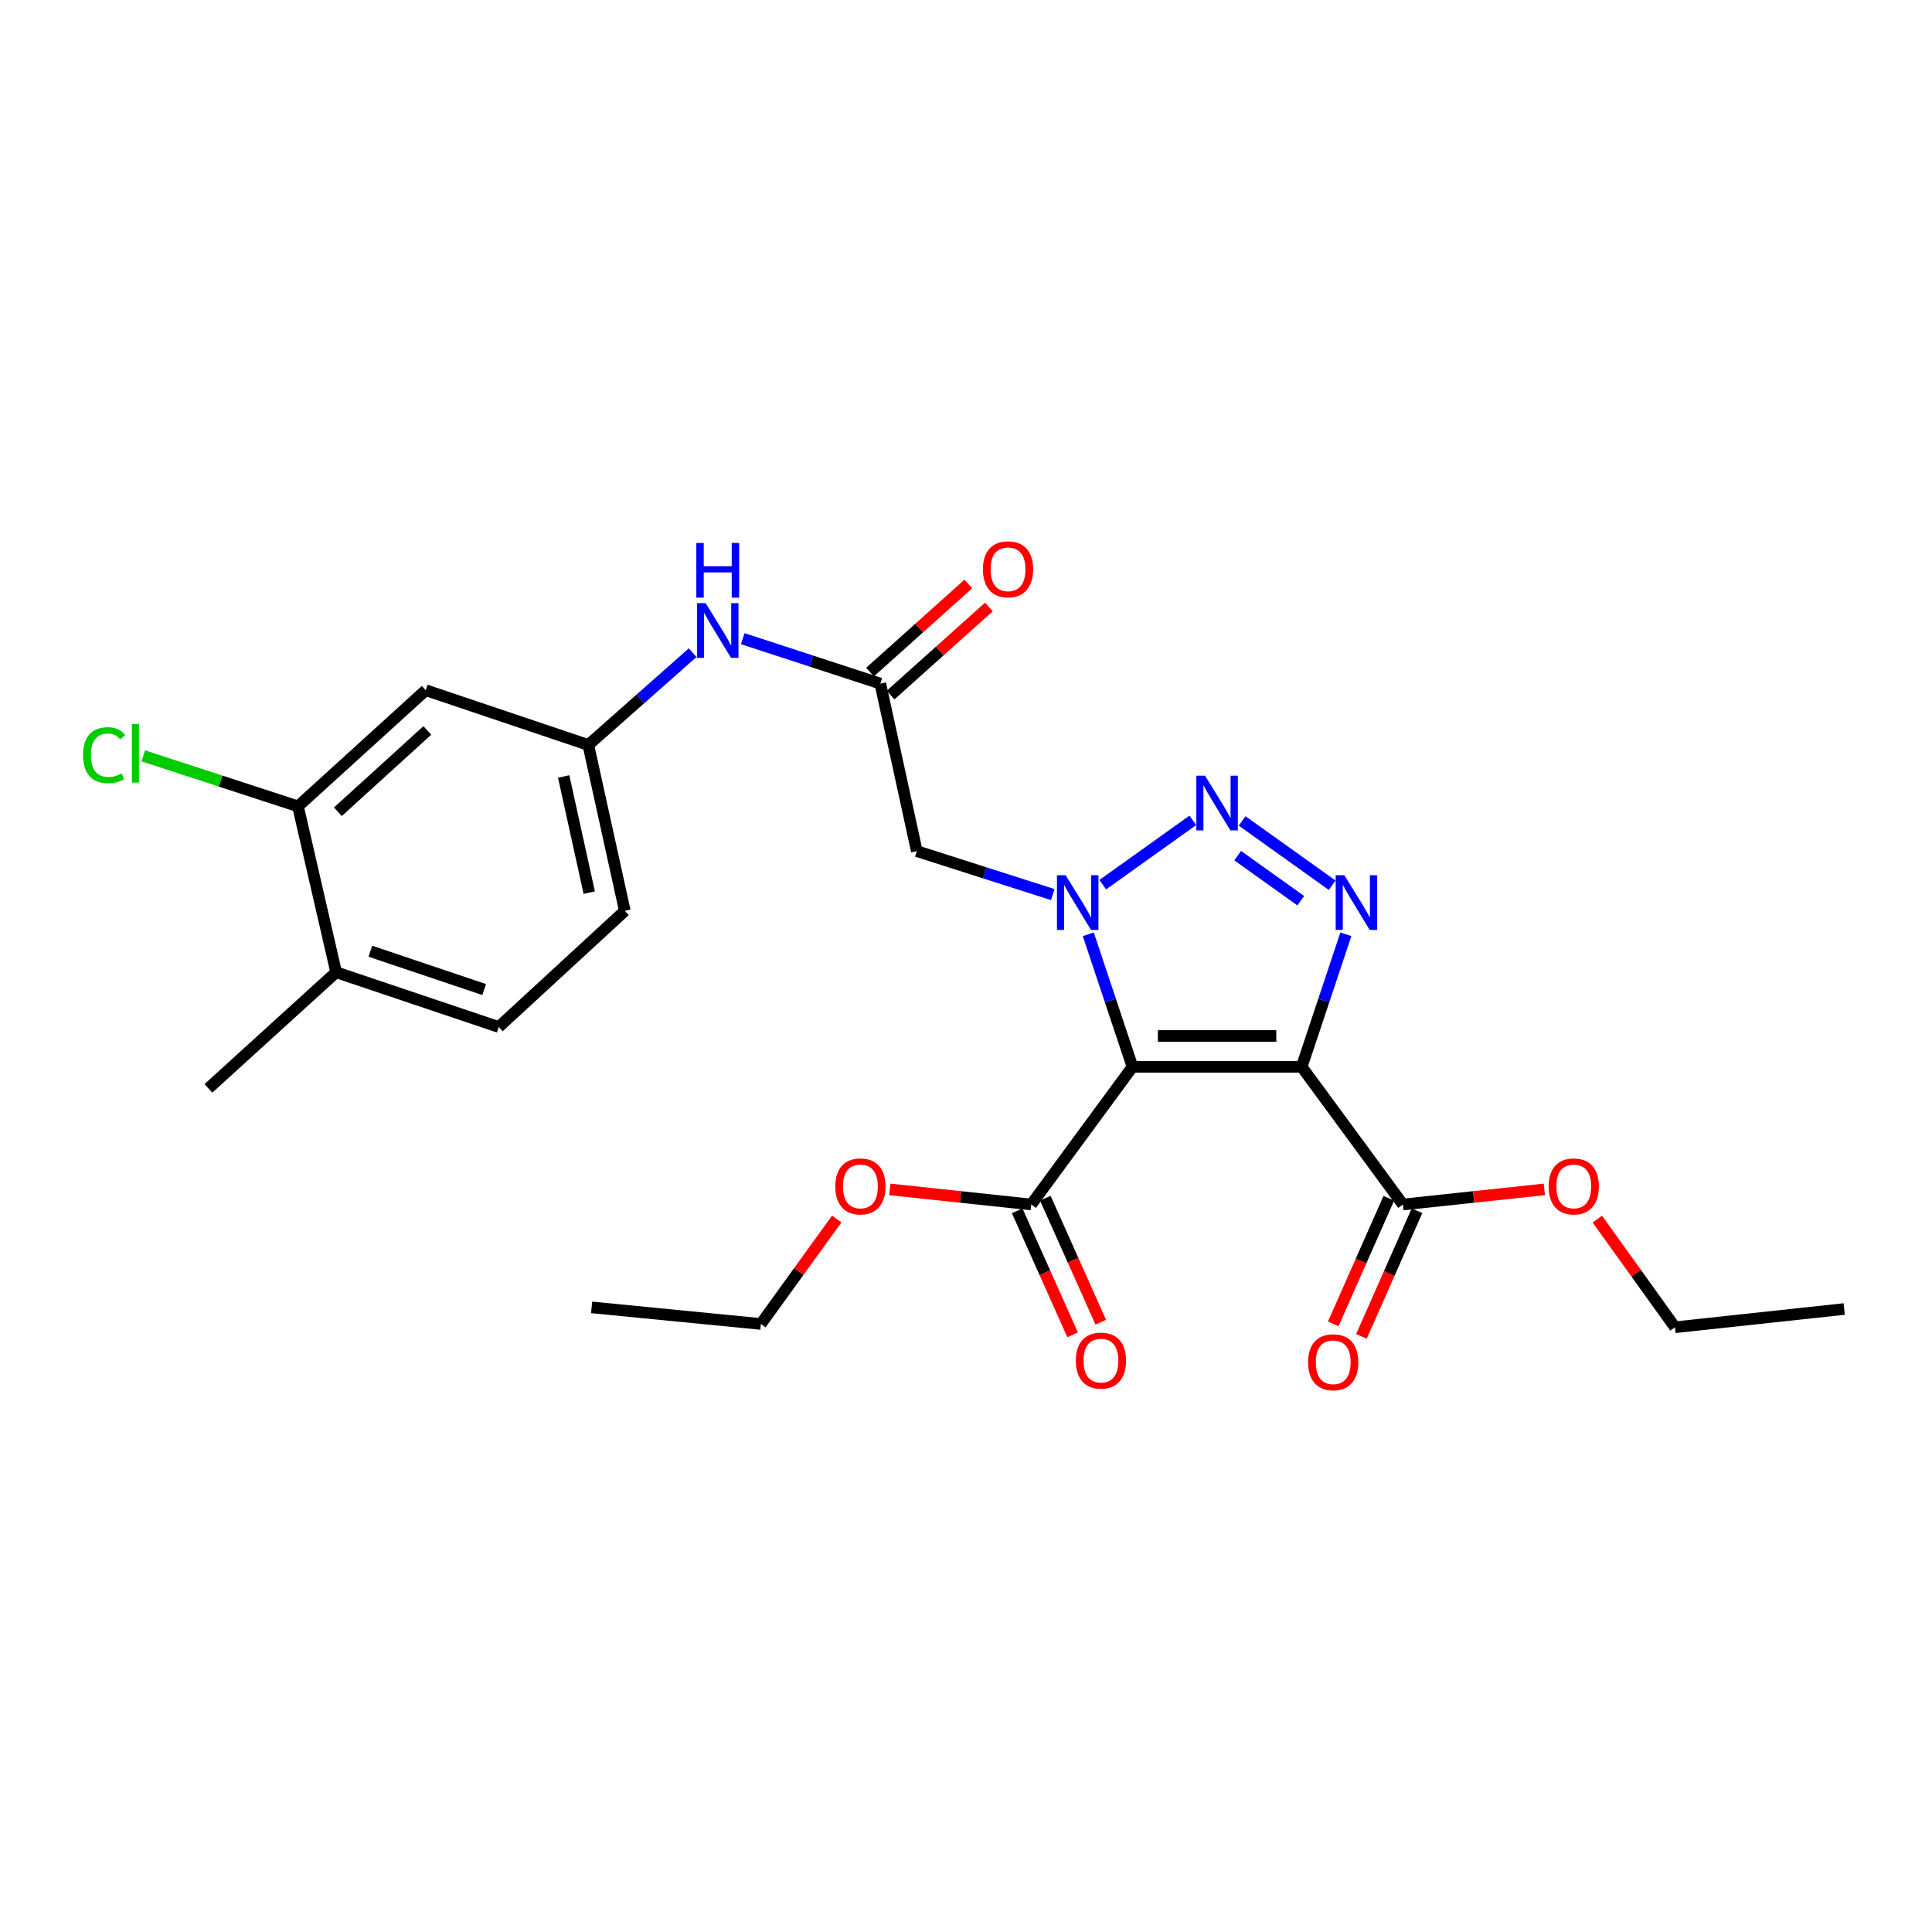<?xml version='1.0' encoding='iso-8859-1'?>
<svg version='1.1' baseProfile='full'
              xmlns='http://www.w3.org/2000/svg'
                      xmlns:rdkit='http://www.rdkit.org/xml'
                      xmlns:xlink='http://www.w3.org/1999/xlink'
                  xml:space='preserve'
width='1000px' height='1000px' viewBox='0 0 1000 1000'>
<!-- END OF HEADER -->
<rect style='opacity:1.0;fill:#FFFFFF;stroke:none' width='1000' height='1000' x='0' y='0'> </rect>
<path class='bond-0' d='M 586.175,552.18 L 574.735,517.874' style='fill:none;fill-rule:evenodd;stroke:#000000;stroke-width:6px;stroke-linecap:butt;stroke-linejoin:miter;stroke-opacity:1' />
<path class='bond-0' d='M 574.735,517.874 L 563.295,483.568' style='fill:none;fill-rule:evenodd;stroke:#0000FF;stroke-width:6px;stroke-linecap:butt;stroke-linejoin:miter;stroke-opacity:1' />
<path class='bond-1' d='M 586.175,552.18 L 673.75,552.18' style='fill:none;fill-rule:evenodd;stroke:#000000;stroke-width:6px;stroke-linecap:butt;stroke-linejoin:miter;stroke-opacity:1' />
<path class='bond-1' d='M 599.311,536.219 L 660.614,536.219' style='fill:none;fill-rule:evenodd;stroke:#000000;stroke-width:6px;stroke-linecap:butt;stroke-linejoin:miter;stroke-opacity:1' />
<path class='bond-5' d='M 586.175,552.18 L 533.778,623.447' style='fill:none;fill-rule:evenodd;stroke:#000000;stroke-width:6px;stroke-linecap:butt;stroke-linejoin:miter;stroke-opacity:1' />
<path class='bond-2' d='M 570.782,457.915 L 617.404,424.617' style='fill:none;fill-rule:evenodd;stroke:#0000FF;stroke-width:6px;stroke-linecap:butt;stroke-linejoin:miter;stroke-opacity:1' />
<path class='bond-4' d='M 544.9,463.035 L 509.717,451.787' style='fill:none;fill-rule:evenodd;stroke:#0000FF;stroke-width:6px;stroke-linecap:butt;stroke-linejoin:miter;stroke-opacity:1' />
<path class='bond-4' d='M 509.717,451.787 L 474.534,440.539' style='fill:none;fill-rule:evenodd;stroke:#000000;stroke-width:6px;stroke-linecap:butt;stroke-linejoin:miter;stroke-opacity:1' />
<path class='bond-3' d='M 673.75,552.18 L 685.186,517.874' style='fill:none;fill-rule:evenodd;stroke:#000000;stroke-width:6px;stroke-linecap:butt;stroke-linejoin:miter;stroke-opacity:1' />
<path class='bond-3' d='M 685.186,517.874 L 696.623,483.568' style='fill:none;fill-rule:evenodd;stroke:#0000FF;stroke-width:6px;stroke-linecap:butt;stroke-linejoin:miter;stroke-opacity:1' />
<path class='bond-6' d='M 673.75,552.18 L 726.139,623.447' style='fill:none;fill-rule:evenodd;stroke:#000000;stroke-width:6px;stroke-linecap:butt;stroke-linejoin:miter;stroke-opacity:1' />
<path class='bond-26' d='M 642.918,424.903 L 689.532,458.198' style='fill:none;fill-rule:evenodd;stroke:#0000FF;stroke-width:6px;stroke-linecap:butt;stroke-linejoin:miter;stroke-opacity:1' />
<path class='bond-26' d='M 640.633,442.885 L 673.263,466.192' style='fill:none;fill-rule:evenodd;stroke:#0000FF;stroke-width:6px;stroke-linecap:butt;stroke-linejoin:miter;stroke-opacity:1' />
<path class='bond-7' d='M 474.534,440.539 L 455.647,353.825' style='fill:none;fill-rule:evenodd;stroke:#000000;stroke-width:6px;stroke-linecap:butt;stroke-linejoin:miter;stroke-opacity:1' />
<path class='bond-14' d='M 526.491,626.704 L 540.834,658.798' style='fill:none;fill-rule:evenodd;stroke:#000000;stroke-width:6px;stroke-linecap:butt;stroke-linejoin:miter;stroke-opacity:1' />
<path class='bond-14' d='M 540.834,658.798 L 555.177,690.893' style='fill:none;fill-rule:evenodd;stroke:#FF0000;stroke-width:6px;stroke-linecap:butt;stroke-linejoin:miter;stroke-opacity:1' />
<path class='bond-14' d='M 541.064,620.191 L 555.407,652.286' style='fill:none;fill-rule:evenodd;stroke:#000000;stroke-width:6px;stroke-linecap:butt;stroke-linejoin:miter;stroke-opacity:1' />
<path class='bond-14' d='M 555.407,652.286 L 569.749,684.381' style='fill:none;fill-rule:evenodd;stroke:#FF0000;stroke-width:6px;stroke-linecap:butt;stroke-linejoin:miter;stroke-opacity:1' />
<path class='bond-19' d='M 533.778,623.447 L 497.176,619.538' style='fill:none;fill-rule:evenodd;stroke:#000000;stroke-width:6px;stroke-linecap:butt;stroke-linejoin:miter;stroke-opacity:1' />
<path class='bond-19' d='M 497.176,619.538 L 460.575,615.629' style='fill:none;fill-rule:evenodd;stroke:#FF0000;stroke-width:6px;stroke-linecap:butt;stroke-linejoin:miter;stroke-opacity:1' />
<path class='bond-13' d='M 718.84,620.22 L 704.463,652.731' style='fill:none;fill-rule:evenodd;stroke:#000000;stroke-width:6px;stroke-linecap:butt;stroke-linejoin:miter;stroke-opacity:1' />
<path class='bond-13' d='M 704.463,652.731 L 690.086,685.241' style='fill:none;fill-rule:evenodd;stroke:#FF0000;stroke-width:6px;stroke-linecap:butt;stroke-linejoin:miter;stroke-opacity:1' />
<path class='bond-13' d='M 733.437,626.675 L 719.06,659.186' style='fill:none;fill-rule:evenodd;stroke:#000000;stroke-width:6px;stroke-linecap:butt;stroke-linejoin:miter;stroke-opacity:1' />
<path class='bond-13' d='M 719.06,659.186 L 704.683,691.697' style='fill:none;fill-rule:evenodd;stroke:#FF0000;stroke-width:6px;stroke-linecap:butt;stroke-linejoin:miter;stroke-opacity:1' />
<path class='bond-18' d='M 726.139,623.447 L 762.744,619.538' style='fill:none;fill-rule:evenodd;stroke:#000000;stroke-width:6px;stroke-linecap:butt;stroke-linejoin:miter;stroke-opacity:1' />
<path class='bond-18' d='M 762.744,619.538 L 799.35,615.629' style='fill:none;fill-rule:evenodd;stroke:#FF0000;stroke-width:6px;stroke-linecap:butt;stroke-linejoin:miter;stroke-opacity:1' />
<path class='bond-10' d='M 455.647,353.825 L 420.047,342.2' style='fill:none;fill-rule:evenodd;stroke:#000000;stroke-width:6px;stroke-linecap:butt;stroke-linejoin:miter;stroke-opacity:1' />
<path class='bond-10' d='M 420.047,342.2 L 384.448,330.574' style='fill:none;fill-rule:evenodd;stroke:#0000FF;stroke-width:6px;stroke-linecap:butt;stroke-linejoin:miter;stroke-opacity:1' />
<path class='bond-15' d='M 460.973,359.768 L 486.417,336.966' style='fill:none;fill-rule:evenodd;stroke:#000000;stroke-width:6px;stroke-linecap:butt;stroke-linejoin:miter;stroke-opacity:1' />
<path class='bond-15' d='M 486.417,336.966 L 511.86,314.164' style='fill:none;fill-rule:evenodd;stroke:#FF0000;stroke-width:6px;stroke-linecap:butt;stroke-linejoin:miter;stroke-opacity:1' />
<path class='bond-15' d='M 450.321,347.881 L 475.764,325.079' style='fill:none;fill-rule:evenodd;stroke:#000000;stroke-width:6px;stroke-linecap:butt;stroke-linejoin:miter;stroke-opacity:1' />
<path class='bond-15' d='M 475.764,325.079 L 501.208,302.277' style='fill:none;fill-rule:evenodd;stroke:#FF0000;stroke-width:6px;stroke-linecap:butt;stroke-linejoin:miter;stroke-opacity:1' />
<path class='bond-8' d='M 154.234,417.369 L 220.359,357.248' style='fill:none;fill-rule:evenodd;stroke:#000000;stroke-width:6px;stroke-linecap:butt;stroke-linejoin:miter;stroke-opacity:1' />
<path class='bond-8' d='M 174.891,420.16 L 221.178,378.075' style='fill:none;fill-rule:evenodd;stroke:#000000;stroke-width:6px;stroke-linecap:butt;stroke-linejoin:miter;stroke-opacity:1' />
<path class='bond-17' d='M 154.234,417.369 L 114.189,404.29' style='fill:none;fill-rule:evenodd;stroke:#000000;stroke-width:6px;stroke-linecap:butt;stroke-linejoin:miter;stroke-opacity:1' />
<path class='bond-17' d='M 114.189,404.29 L 74.144,391.212' style='fill:none;fill-rule:evenodd;stroke:#00CC00;stroke-width:6px;stroke-linecap:butt;stroke-linejoin:miter;stroke-opacity:1' />
<path class='bond-27' d='M 154.234,417.369 L 173.982,503.232' style='fill:none;fill-rule:evenodd;stroke:#000000;stroke-width:6px;stroke-linecap:butt;stroke-linejoin:miter;stroke-opacity:1' />
<path class='bond-9' d='M 220.359,357.248 L 304.511,385.597' style='fill:none;fill-rule:evenodd;stroke:#000000;stroke-width:6px;stroke-linecap:butt;stroke-linejoin:miter;stroke-opacity:1' />
<path class='bond-11' d='M 358.519,337.822 L 331.515,361.71' style='fill:none;fill-rule:evenodd;stroke:#0000FF;stroke-width:6px;stroke-linecap:butt;stroke-linejoin:miter;stroke-opacity:1' />
<path class='bond-11' d='M 331.515,361.71 L 304.511,385.597' style='fill:none;fill-rule:evenodd;stroke:#000000;stroke-width:6px;stroke-linecap:butt;stroke-linejoin:miter;stroke-opacity:1' />
<path class='bond-20' d='M 304.511,385.597 L 323.407,471.46' style='fill:none;fill-rule:evenodd;stroke:#000000;stroke-width:6px;stroke-linecap:butt;stroke-linejoin:miter;stroke-opacity:1' />
<path class='bond-20' d='M 291.757,401.907 L 304.984,462.011' style='fill:none;fill-rule:evenodd;stroke:#000000;stroke-width:6px;stroke-linecap:butt;stroke-linejoin:miter;stroke-opacity:1' />
<path class='bond-12' d='M 173.982,503.232 L 258.143,531.572' style='fill:none;fill-rule:evenodd;stroke:#000000;stroke-width:6px;stroke-linecap:butt;stroke-linejoin:miter;stroke-opacity:1' />
<path class='bond-12' d='M 191.7,492.356 L 250.612,512.194' style='fill:none;fill-rule:evenodd;stroke:#000000;stroke-width:6px;stroke-linecap:butt;stroke-linejoin:miter;stroke-opacity:1' />
<path class='bond-21' d='M 173.982,503.232 L 107.867,563.344' style='fill:none;fill-rule:evenodd;stroke:#000000;stroke-width:6px;stroke-linecap:butt;stroke-linejoin:miter;stroke-opacity:1' />
<path class='bond-16' d='M 258.143,531.572 L 323.407,471.46' style='fill:none;fill-rule:evenodd;stroke:#000000;stroke-width:6px;stroke-linecap:butt;stroke-linejoin:miter;stroke-opacity:1' />
<path class='bond-22' d='M 826.78,631.01 L 846.871,659.001' style='fill:none;fill-rule:evenodd;stroke:#FF0000;stroke-width:6px;stroke-linecap:butt;stroke-linejoin:miter;stroke-opacity:1' />
<path class='bond-22' d='M 846.871,659.001 L 866.962,686.991' style='fill:none;fill-rule:evenodd;stroke:#000000;stroke-width:6px;stroke-linecap:butt;stroke-linejoin:miter;stroke-opacity:1' />
<path class='bond-23' d='M 433.095,630.962 L 413.464,658.126' style='fill:none;fill-rule:evenodd;stroke:#FF0000;stroke-width:6px;stroke-linecap:butt;stroke-linejoin:miter;stroke-opacity:1' />
<path class='bond-23' d='M 413.464,658.126 L 393.832,685.289' style='fill:none;fill-rule:evenodd;stroke:#000000;stroke-width:6px;stroke-linecap:butt;stroke-linejoin:miter;stroke-opacity:1' />
<path class='bond-24' d='M 866.962,686.991 L 954.545,677.548' style='fill:none;fill-rule:evenodd;stroke:#000000;stroke-width:6px;stroke-linecap:butt;stroke-linejoin:miter;stroke-opacity:1' />
<path class='bond-25' d='M 393.832,685.289 L 306.222,676.696' style='fill:none;fill-rule:evenodd;stroke:#000000;stroke-width:6px;stroke-linecap:butt;stroke-linejoin:miter;stroke-opacity:1' />
<path  class='atom-1' d='M 551.566 453.008
L 560.846 468.008
Q 561.766 469.488, 563.246 472.168
Q 564.726 474.848, 564.806 475.008
L 564.806 453.008
L 568.566 453.008
L 568.566 481.328
L 564.686 481.328
L 554.726 464.928
Q 553.566 463.008, 552.326 460.808
Q 551.126 458.608, 550.766 457.928
L 550.766 481.328
L 547.086 481.328
L 547.086 453.008
L 551.566 453.008
' fill='#0000FF'/>
<path  class='atom-3' d='M 623.702 401.488
L 632.982 416.488
Q 633.902 417.968, 635.382 420.648
Q 636.862 423.328, 636.942 423.488
L 636.942 401.488
L 640.702 401.488
L 640.702 429.808
L 636.822 429.808
L 626.862 413.408
Q 625.702 411.488, 624.462 409.288
Q 623.262 407.088, 622.902 406.408
L 622.902 429.808
L 619.222 429.808
L 619.222 401.488
L 623.702 401.488
' fill='#0000FF'/>
<path  class='atom-4' d='M 695.83 453.008
L 705.11 468.008
Q 706.03 469.488, 707.51 472.168
Q 708.99 474.848, 709.07 475.008
L 709.07 453.008
L 712.83 453.008
L 712.83 481.328
L 708.95 481.328
L 698.99 464.928
Q 697.83 463.008, 696.59 460.808
Q 695.39 458.608, 695.03 457.928
L 695.03 481.328
L 691.35 481.328
L 691.35 453.008
L 695.83 453.008
' fill='#0000FF'/>
<path  class='atom-11' d='M 365.235 312.185
L 374.515 327.185
Q 375.435 328.665, 376.915 331.345
Q 378.395 334.025, 378.475 334.185
L 378.475 312.185
L 382.235 312.185
L 382.235 340.505
L 378.355 340.505
L 368.395 324.105
Q 367.235 322.185, 365.995 319.985
Q 364.795 317.785, 364.435 317.105
L 364.435 340.505
L 360.755 340.505
L 360.755 312.185
L 365.235 312.185
' fill='#0000FF'/>
<path  class='atom-11' d='M 360.415 281.033
L 364.255 281.033
L 364.255 293.073
L 378.735 293.073
L 378.735 281.033
L 382.575 281.033
L 382.575 309.353
L 378.735 309.353
L 378.735 296.273
L 364.255 296.273
L 364.255 309.353
L 360.415 309.353
L 360.415 281.033
' fill='#0000FF'/>
<path  class='atom-14' d='M 677.066 705.099
Q 677.066 698.299, 680.426 694.499
Q 683.786 690.699, 690.066 690.699
Q 696.346 690.699, 699.706 694.499
Q 703.066 698.299, 703.066 705.099
Q 703.066 711.979, 699.666 715.899
Q 696.266 719.779, 690.066 719.779
Q 683.826 719.779, 680.426 715.899
Q 677.066 712.019, 677.066 705.099
M 690.066 716.579
Q 694.386 716.579, 696.706 713.699
Q 699.066 710.779, 699.066 705.099
Q 699.066 699.539, 696.706 696.739
Q 694.386 693.899, 690.066 693.899
Q 685.746 693.899, 683.386 696.699
Q 681.066 699.499, 681.066 705.099
Q 681.066 710.819, 683.386 713.699
Q 685.746 716.579, 690.066 716.579
' fill='#FF0000'/>
<path  class='atom-15' d='M 556.85 704.248
Q 556.85 697.448, 560.21 693.648
Q 563.57 689.848, 569.85 689.848
Q 576.13 689.848, 579.49 693.648
Q 582.85 697.448, 582.85 704.248
Q 582.85 711.128, 579.45 715.048
Q 576.05 718.928, 569.85 718.928
Q 563.61 718.928, 560.21 715.048
Q 556.85 711.168, 556.85 704.248
M 569.85 715.728
Q 574.17 715.728, 576.49 712.848
Q 578.85 709.928, 578.85 704.248
Q 578.85 698.688, 576.49 695.888
Q 574.17 693.048, 569.85 693.048
Q 565.53 693.048, 563.17 695.848
Q 560.85 698.648, 560.85 704.248
Q 560.85 709.968, 563.17 712.848
Q 565.53 715.728, 569.85 715.728
' fill='#FF0000'/>
<path  class='atom-16' d='M 508.753 294.661
Q 508.753 287.861, 512.113 284.061
Q 515.473 280.261, 521.753 280.261
Q 528.033 280.261, 531.393 284.061
Q 534.753 287.861, 534.753 294.661
Q 534.753 301.541, 531.353 305.461
Q 527.953 309.341, 521.753 309.341
Q 515.513 309.341, 512.113 305.461
Q 508.753 301.581, 508.753 294.661
M 521.753 306.141
Q 526.073 306.141, 528.393 303.261
Q 530.753 300.341, 530.753 294.661
Q 530.753 289.101, 528.393 286.301
Q 526.073 283.461, 521.753 283.461
Q 517.433 283.461, 515.073 286.261
Q 512.753 289.061, 512.753 294.661
Q 512.753 300.381, 515.073 303.261
Q 517.433 306.141, 521.753 306.141
' fill='#FF0000'/>
<path  class='atom-18' d='M 42.971 390.868
Q 42.971 383.828, 46.251 380.148
Q 49.571 376.428, 55.851 376.428
Q 61.691 376.428, 64.811 380.548
L 62.171 382.708
Q 59.891 379.708, 55.851 379.708
Q 51.571 379.708, 49.291 382.588
Q 47.051 385.428, 47.051 390.868
Q 47.051 396.468, 49.371 399.348
Q 51.731 402.228, 56.291 402.228
Q 59.411 402.228, 63.051 400.348
L 64.171 403.348
Q 62.691 404.308, 60.451 404.868
Q 58.211 405.428, 55.731 405.428
Q 49.571 405.428, 46.251 401.668
Q 42.971 397.908, 42.971 390.868
' fill='#00CC00'/>
<path  class='atom-18' d='M 68.251 374.708
L 71.931 374.708
L 71.931 405.068
L 68.251 405.068
L 68.251 374.708
' fill='#00CC00'/>
<path  class='atom-19' d='M 801.573 614.084
Q 801.573 607.284, 804.933 603.484
Q 808.293 599.684, 814.573 599.684
Q 820.853 599.684, 824.213 603.484
Q 827.573 607.284, 827.573 614.084
Q 827.573 620.964, 824.173 624.884
Q 820.773 628.764, 814.573 628.764
Q 808.333 628.764, 804.933 624.884
Q 801.573 621.004, 801.573 614.084
M 814.573 625.564
Q 818.893 625.564, 821.213 622.684
Q 823.573 619.764, 823.573 614.084
Q 823.573 608.524, 821.213 605.724
Q 818.893 602.884, 814.573 602.884
Q 810.253 602.884, 807.893 605.684
Q 805.573 608.484, 805.573 614.084
Q 805.573 619.804, 807.893 622.684
Q 810.253 625.564, 814.573 625.564
' fill='#FF0000'/>
<path  class='atom-20' d='M 432.352 614.084
Q 432.352 607.284, 435.712 603.484
Q 439.072 599.684, 445.352 599.684
Q 451.632 599.684, 454.992 603.484
Q 458.352 607.284, 458.352 614.084
Q 458.352 620.964, 454.952 624.884
Q 451.552 628.764, 445.352 628.764
Q 439.112 628.764, 435.712 624.884
Q 432.352 621.004, 432.352 614.084
M 445.352 625.564
Q 449.672 625.564, 451.992 622.684
Q 454.352 619.764, 454.352 614.084
Q 454.352 608.524, 451.992 605.724
Q 449.672 602.884, 445.352 602.884
Q 441.032 602.884, 438.672 605.684
Q 436.352 608.484, 436.352 614.084
Q 436.352 619.804, 438.672 622.684
Q 441.032 625.564, 445.352 625.564
' fill='#FF0000'/>
</svg>
